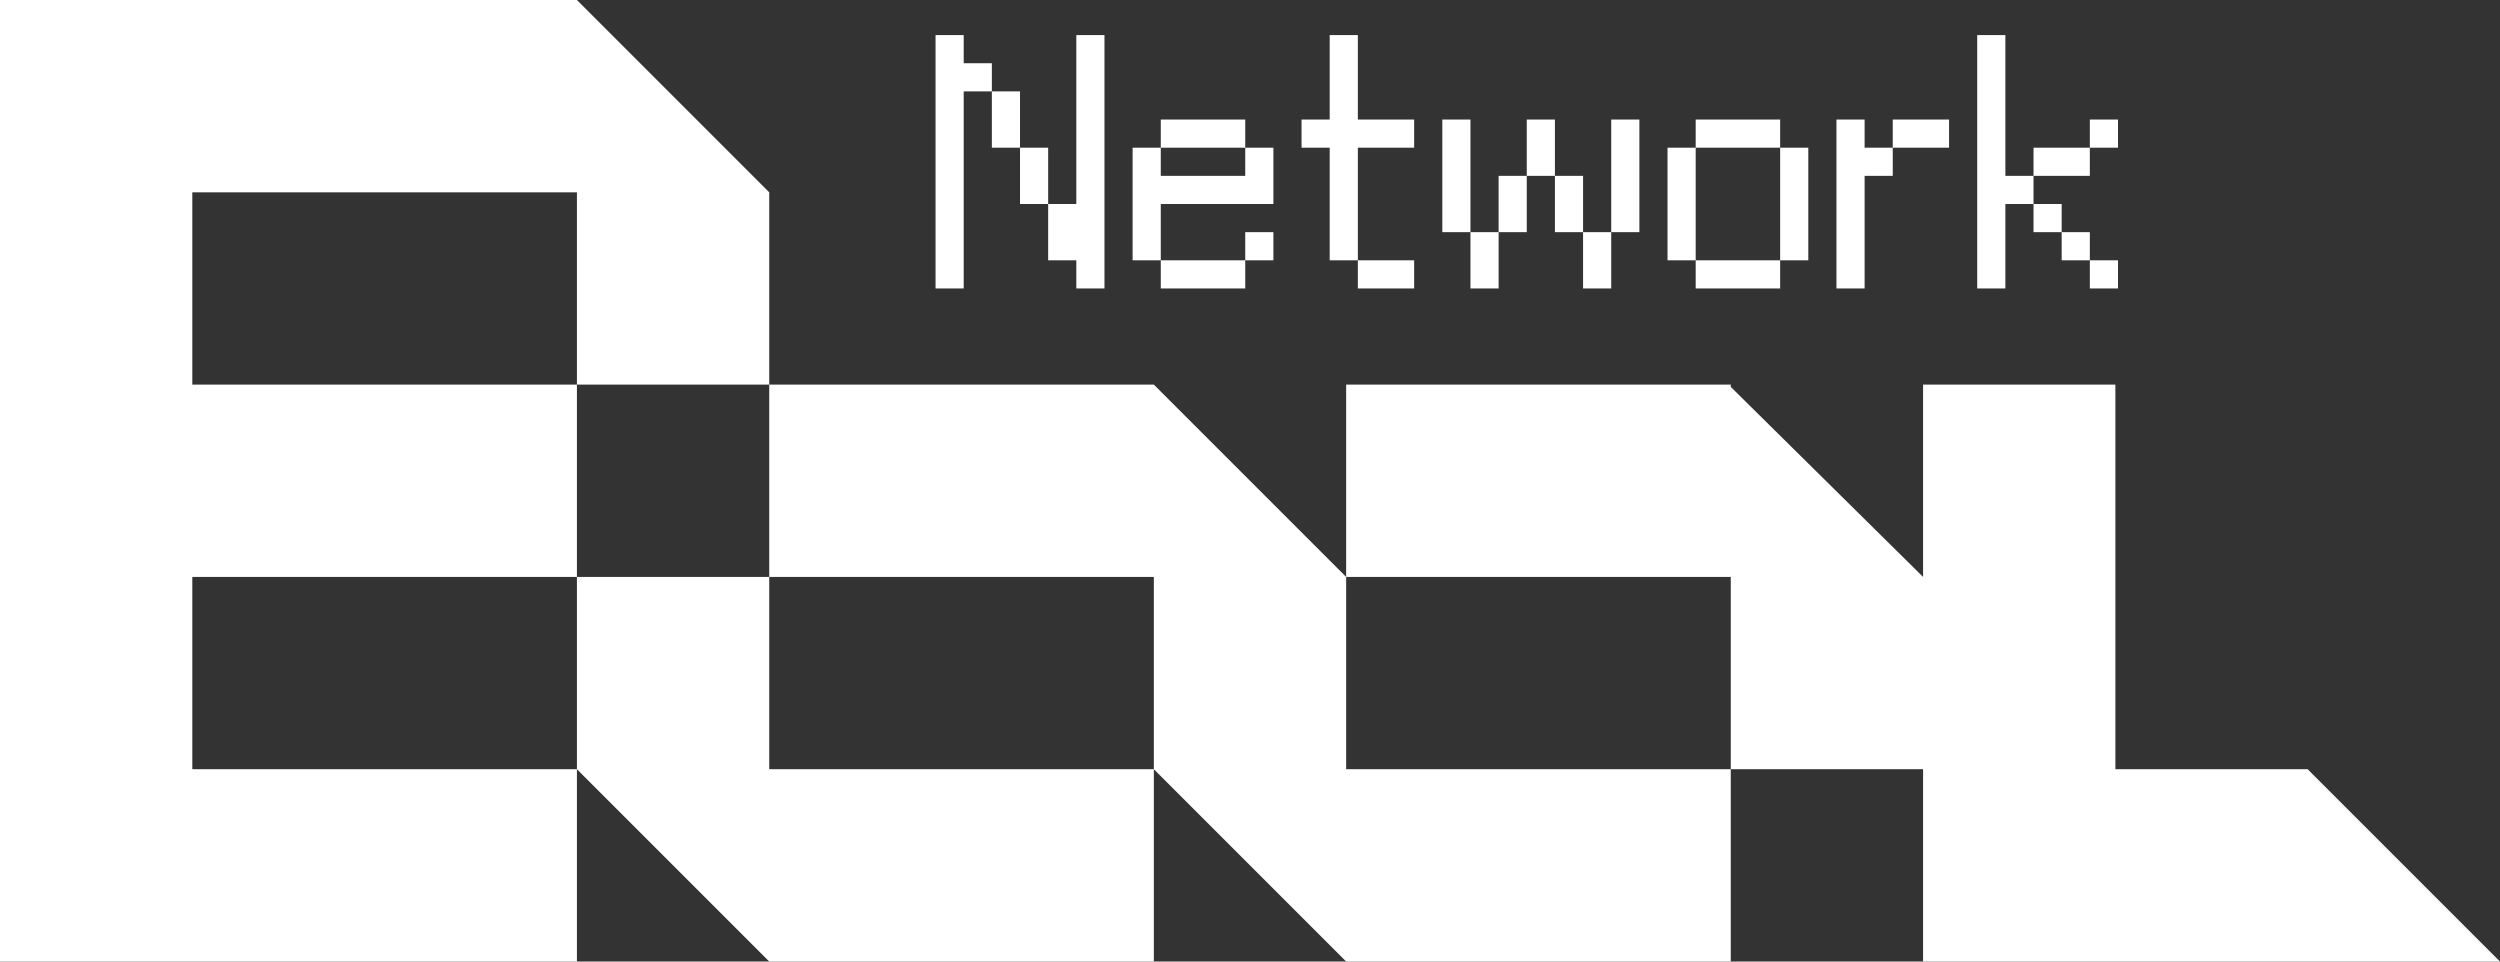 <?xml version="1.0" encoding="UTF-8"?>
<svg width="962px" height="370px" viewBox="0 0 962 370" version="1.1" xmlns="http://www.w3.org/2000/svg" xmlns:xlink="http://www.w3.org/1999/xlink">
    <rect x="0" y="0" width="962" height="370" fill="#333333" stroke="none"/>
    <title>Group 2</title>
    <g id="Logo" stroke="none" stroke-width="1" fill="none" fill-rule="evenodd">
        <g id="Artboard" transform="translate(-692, -886)" fill="#FFFFFF">
            <g id="Group-2" transform="translate(692, 886)">
                <path d="M222,0 L296,74 L296,148 L222,148 L222,222 L74,222 L74,296 L222,296 L222,370 L0,370 L0,0 L222,0 Z M666,370 L518,370 L444,296 L444,370 L296,370 L222,296 L222,222 L296,222 L296,148 L444,148 L518,222 L518,296 L666,296 L666,222 L518,222 L518,148 L666,148 L666,148.88 L740,222 L740,148 L814,148 L814,296 L888,296 L962,370 L740,370 L740,296 L666,296 L666,370 Z M444,222 L296,222 L296,296 L444,296 L444,222 Z M222,74 L74,74 L74,148 L222,148 L222,74 Z" id="Combined-Shape"></path>
                <g id="Network" transform="translate(360, 13.5)" fill-rule="nonzero">
                    <path d="M21.667,21.667 L32.5,21.667 L32.5,43.333 L21.667,43.333 L21.667,21.667 Z M32.5,43.333 L43.333,43.333 L43.333,65 L32.5,65 L32.5,43.333 Z M0,0 L10.833,0 L10.833,10.833 L21.667,10.833 L21.667,21.667 L10.833,21.667 L10.833,97.5 L0,97.5 L0,0 Z M54.167,0 L65,0 L65,97.5 L54.167,97.5 L54.167,86.667 L43.333,86.667 L43.333,65 L54.167,65 L54.167,0 Z" id="Shape"></path>
                    <path d="M119.167,43.333 L86.667,43.333 L86.667,32.5 L119.167,32.5 L119.167,43.333 Z M130,65 L86.667,65 L86.667,86.667 L75.833,86.667 L75.833,43.333 L86.667,43.333 L86.667,54.167 L119.167,54.167 L119.167,43.333 L130,43.333 L130,65 Z M119.167,75.833 L130,75.833 L130,86.667 L119.167,86.667 L119.167,75.833 Z M119.167,97.5 L86.667,97.5 L86.667,86.667 L119.167,86.667 L119.167,97.5 Z" id="Shape"></path>
                    <path d="M151.667,43.333 L140.833,43.333 L140.833,32.5 L151.667,32.5 L151.667,0 L162.5,0 L162.5,32.5 L184.167,32.5 L184.167,43.333 L162.5,43.333 L162.5,86.667 L151.667,86.667 L151.667,43.333 Z M184.167,97.5 L162.5,97.5 L162.5,86.667 L184.167,86.667 L184.167,97.5 Z" id="Shape"></path>
                    <path d="M227.5,32.5 L238.333,32.5 L238.333,54.167 L227.5,54.167 L227.5,32.5 Z M195,32.5 L205.833,32.5 L205.833,75.833 L195,75.833 L195,32.5 Z M216.667,54.167 L227.5,54.167 L227.5,75.833 L216.667,75.833 L216.667,54.167 Z M238.333,54.167 L249.167,54.167 L249.167,75.833 L238.333,75.833 L238.333,54.167 Z M260,32.5 L270.833,32.5 L270.833,75.833 L260,75.833 L260,32.5 Z M205.833,75.833 L216.667,75.833 L216.667,97.5 L205.833,97.5 L205.833,75.833 Z M249.167,75.833 L260,75.833 L260,97.5 L249.167,97.5 L249.167,75.833 Z" id="Shape"></path>
                    <path d="M325,43.333 L292.5,43.333 L292.5,32.5 L325,32.5 L325,43.333 Z M281.667,43.333 L292.5,43.333 L292.5,86.667 L281.667,86.667 L281.667,43.333 Z M325,43.333 L335.833,43.333 L335.833,86.667 L325,86.667 L325,43.333 Z M325,97.5 L292.5,97.5 L292.5,86.667 L325,86.667 L325,97.5 Z" id="Shape"></path>
                    <path d="M390,43.333 L368.333,43.333 L368.333,32.5 L390,32.5 L390,43.333 Z M346.667,32.5 L357.5,32.5 L357.5,43.333 L368.333,43.333 L368.333,54.167 L357.5,54.167 L357.5,97.5 L346.667,97.5 L346.667,32.5 Z" id="Shape"></path>
                    <path d="M444.167,32.5 L455,32.5 L455,43.333 L444.167,43.333 L444.167,32.5 Z M422.5,43.333 L444.167,43.333 L444.167,54.167 L422.5,54.167 L422.5,43.333 Z M422.5,65 L433.333,65 L433.333,75.833 L422.5,75.833 L422.5,65 Z M433.333,75.833 L444.167,75.833 L444.167,86.667 L433.333,86.667 L433.333,75.833 Z M400.833,0 L411.667,0 L411.667,54.167 L422.5,54.167 L422.5,65 L411.667,65 L411.667,97.5 L400.833,97.5 L400.833,0 Z M444.167,86.667 L455,86.667 L455,97.5 L444.167,97.5 L444.167,86.667 Z" id="Shape"></path>
                </g>
            </g>
        </g>
    </g>
</svg>